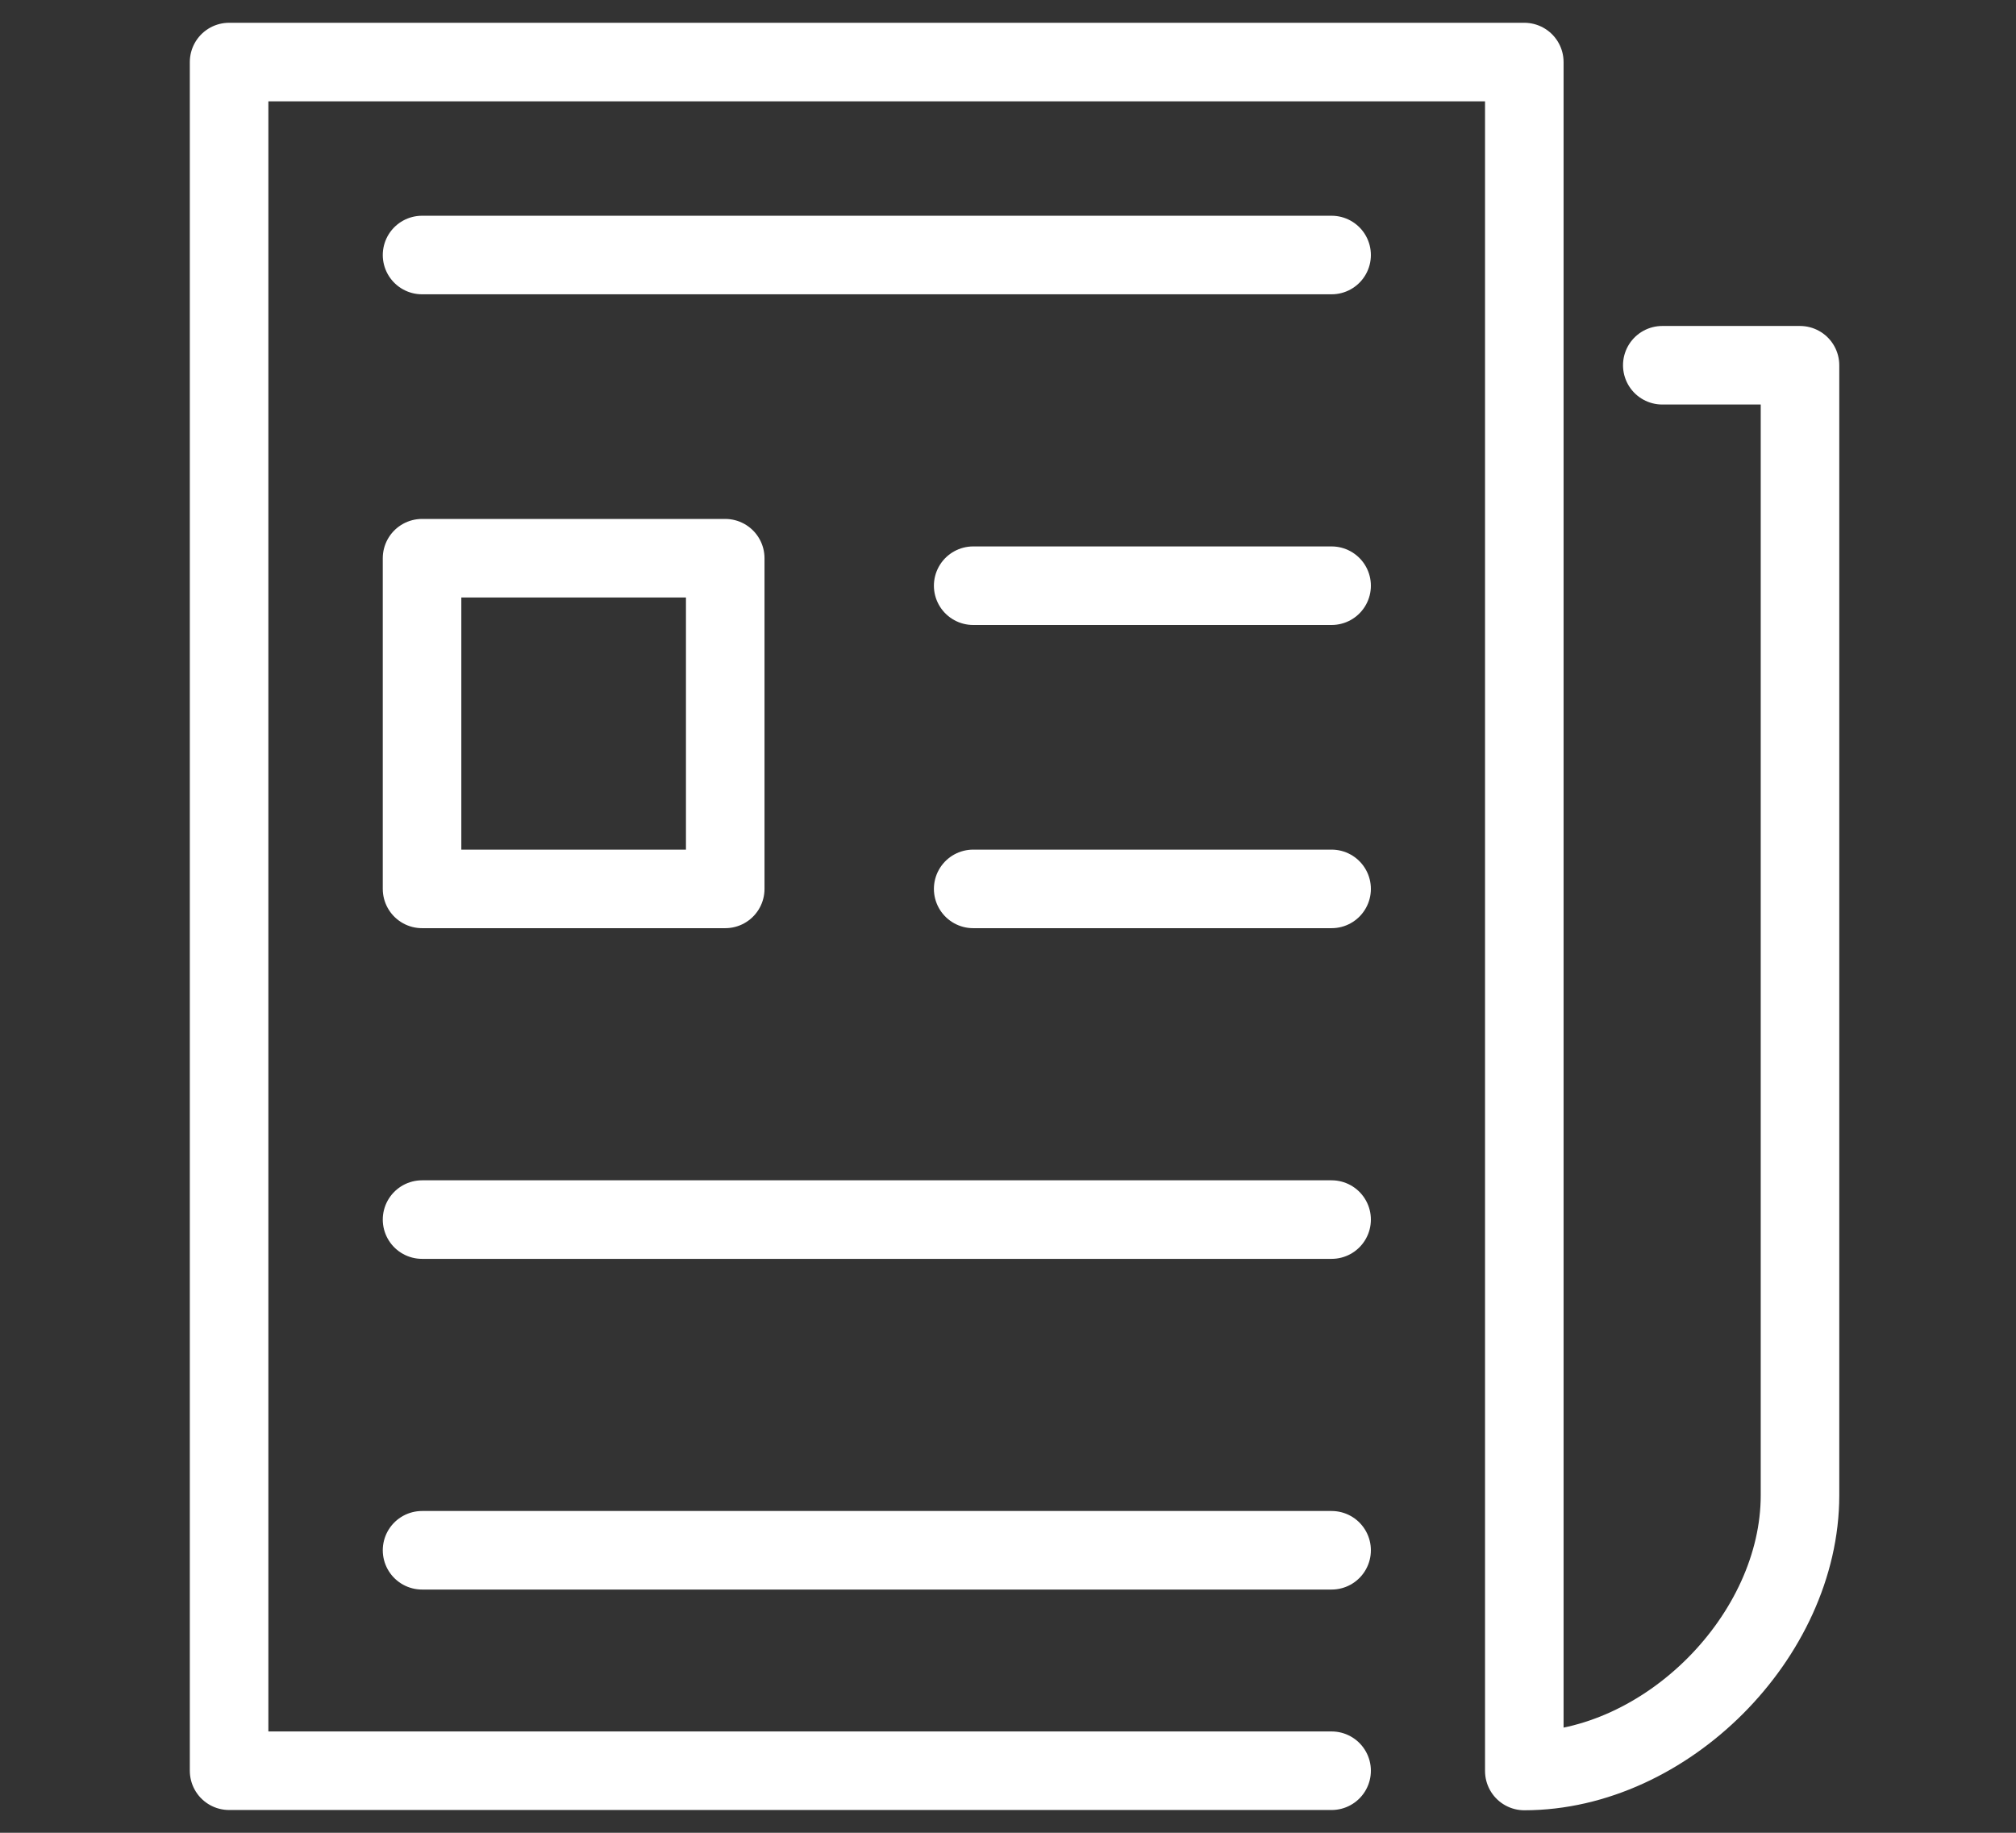 <svg xmlns="http://www.w3.org/2000/svg" viewBox="0 0 77 70"><rect x="0" y="0" width="77" height="70" fill="#333333" stroke="none"/><defs><style>.cls-1,.cls-2{fill:none;}.cls-2{stroke:#fff;stroke-linecap:round;stroke-linejoin:round;stroke-width:3px;}</style></defs><title>icon2</title><g id="レイヤー_2" data-name="レイヤー 2"><g id="背景"><rect class="cls-1" width="77" height="70"/><path class="cls-2" d="M63.49,13.95h5.26V57.11c0,5.38-5.12,10.53-10.53,10.53h0V2.37H8.75V67.63H50.86"/><rect class="cls-2" x="16.12" y="21.32" width="11.58" height="12.63"/><line class="cls-2" x1="16.12" y1="9.74" x2="50.86" y2="9.74"/><line class="cls-2" x1="37.17" y1="22.37" x2="50.86" y2="22.37"/><line class="cls-2" x1="16.12" y1="46.58" x2="50.86" y2="46.58"/><line class="cls-2" x1="37.17" y1="33.95" x2="50.86" y2="33.95"/><line class="cls-2" x1="16.12" y1="59.21" x2="50.86" y2="59.21"/></g></g></svg>